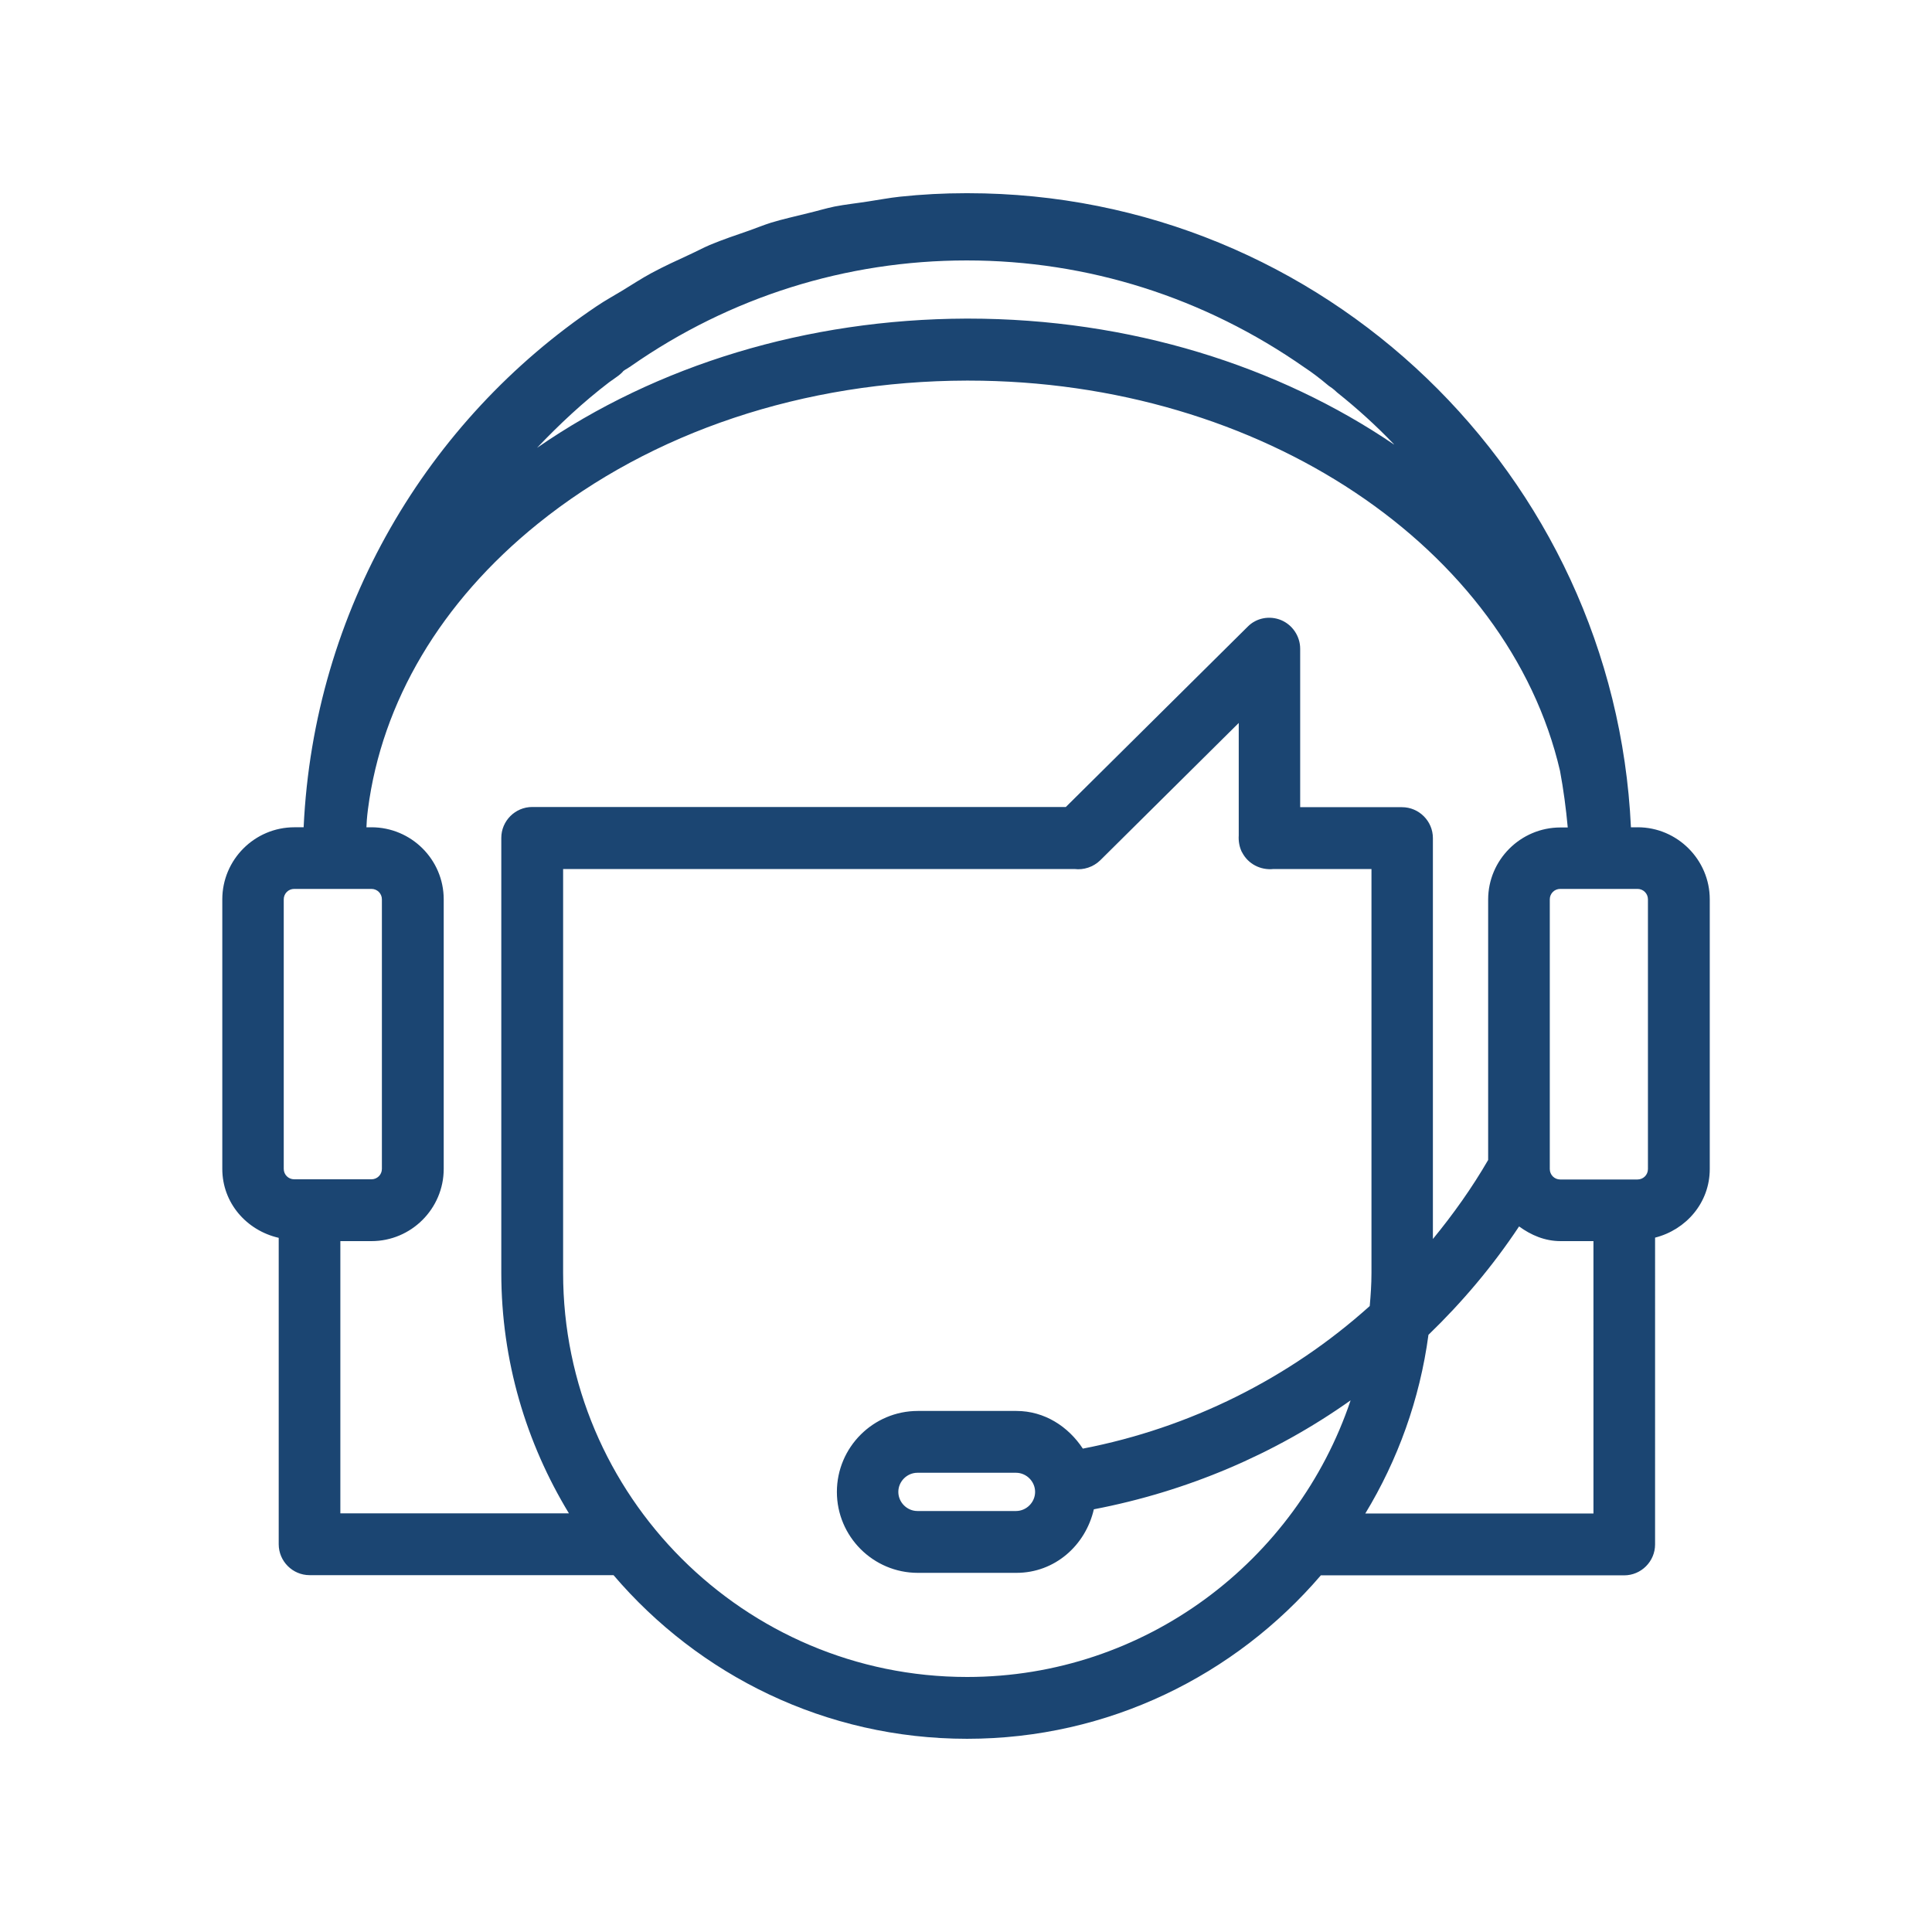 <?xml version="1.0" encoding="UTF-8"?>
<svg width="1200pt" height="1200pt" version="1.1" viewBox="0 0 1200 1200" xmlns="http://www.w3.org/2000/svg">
 <path d="m1017.2 513.84h-4.199c-10.199-218.88-190.92-393.84-411.96-393.84h-0.961c-13.801 0-27.48 0.719-41.039 2.16-6.84 0.719-13.441 2.039-20.039 3-6.84 1.078-13.801 1.801-20.641 3.121-5.762 1.199-11.16 2.879-16.801 4.199-7.68 1.922-15.359 3.602-22.801 5.879-4.559 1.441-8.879 3.238-13.32 4.801-8.281 2.879-16.559 5.641-24.602 9-4.199 1.801-8.16 3.961-12.359 5.879-8.039 3.719-15.961 7.32-23.762 11.52-6.238 3.359-12.238 7.32-18.359 11.039-5.16 3.121-10.441 6-15.602 9.48-105.36 70.801-175.92 189-182.16 323.76h-5.762c-24.719 0-44.762 20.16-44.762 44.762v167.4c0 21.238 15.121 38.281 35.039 42.84v190.32c0 10.559 8.641 19.199 19.199 19.199h188.76c53.051 62.16 131.65 101.64 219.61 101.64 87.84 0 166.56-39.48 219.72-101.52h188.4c10.559 0 19.199-8.641 19.199-19.199l0.004-190.56c19.32-4.922 33.961-21.719 33.961-42.602v-167.52c0-24.602-20.16-44.762-44.762-44.762zm-638.76-276.48 3.238-2.281c1.32-0.84 3.84-2.762 4.801-3.84 0.238-0.238 0.48-0.48 0.602-0.719 0.719-0.602 1.559-1.078 2.398-1.559 0.602-0.359 1.078-0.719 1.68-1.078 0.238-0.121 0.48-0.238 0.719-0.48 61.559-42.961 133.68-65.641 208.56-65.641 75.121 0 147.6 22.922 210 66.602 4.559 3 9 6.359 14.879 11.281 1.199 0.84 2.519 1.559 5.281 4.199 12.359 9.84 24.121 20.52 34.922 31.801 0.121 0.121 0.238 0.238 0.359 0.48-71.641-48.719-163.92-78.238-264.6-78.238h-1.199c-98.758 0.352-192.12 28.793-266.52 80.273 13.918-14.641 28.68-28.441 44.879-40.801zm-195.72 495.12c-3.602 0-6.481-2.879-6.481-6.481v-167.4c0-3.602 2.879-6.481 6.481-6.481h48c3.602 0 6.481 2.879 6.481 6.481v167.4c0 3.602-2.879 6.481-6.481 6.481zm28.68 207.6v-169.2h19.32c24.719 0 44.879-20.16 44.879-44.879v-167.4c0-24.719-20.16-44.762-44.879-44.762h-3.121c0.121-1.441 0.121-3 0.238-4.441 0.238-2.281 0.359-4.559 0.719-6.84 8.641-66.602 45.238-128.64 105.48-177.24 70.801-57.121 165.36-88.68 266.28-88.922h1.078c183 0 335.52 104.64 367.56 242.4 2.16 11.641 3.719 23.281 4.801 35.16h-4.559c-24.719 0-44.879 20.16-44.879 44.762v161.76c-10.078 17.398-21.719 33.719-34.32 49.078v-249c0-10.559-8.641-19.199-19.199-19.199h-63.238v-98.398c0-7.68-4.68-14.762-11.762-17.762-7.199-3-15.48-1.441-20.879 4.078l-112.92 111.96h-331.44c-10.559 0-19.199 8.641-19.199 19.199v270.12c0 54.719 15.48 105.72 42 149.4l-141.96 0.004zm389.28 101.52c-138.36 0-250.92-112.56-250.92-250.92l0.004-250.92h317.64c5.641 0.719 11.641-1.199 15.961-5.398l86.039-85.32v69.84c-0.238 3.481 0.359 7.078 1.922 10.32l0.121 0.121c3.719 7.32 11.52 11.281 19.559 10.441h60.84v250.92c0 6.961-0.48 13.801-1.078 20.52-49.922 44.879-111.72 75.719-178.2 88.559-9-13.68-23.762-23.398-41.281-23.398h-61.199c-27.719 0-50.281 22.559-50.281 50.281 0 27.719 22.559 50.281 50.281 50.281h61.199c23.879 0 42.961-17.039 48.121-39.48 57.602-11.039 112.08-34.078 159.48-67.68-33.484 99.711-127.57 171.83-238.21 171.83zm42.242-114.96c0 6.481-5.398 11.879-11.879 11.879h-61.199c-6.481 0-11.879-5.398-11.879-11.879s5.398-11.879 11.879-11.879h61.199c6.477 0 11.879 5.398 11.879 11.879zm346.68 13.438h-141.6c20.16-33.238 33.84-70.801 39.238-111 21-20.281 39.961-42.719 56.281-67.32 7.441 5.398 15.961 9.121 25.801 9.121h20.398l0.004 169.2zm33.961-213.96c0 3.602-2.879 6.481-6.481 6.481h-48c-3.602 0-6.481-2.879-6.481-6.481v-167.52c0-3.602 2.879-6.481 6.481-6.481h48c3.602 0 6.481 2.879 6.481 6.481z" fill="#1b4572"/>
</svg>
